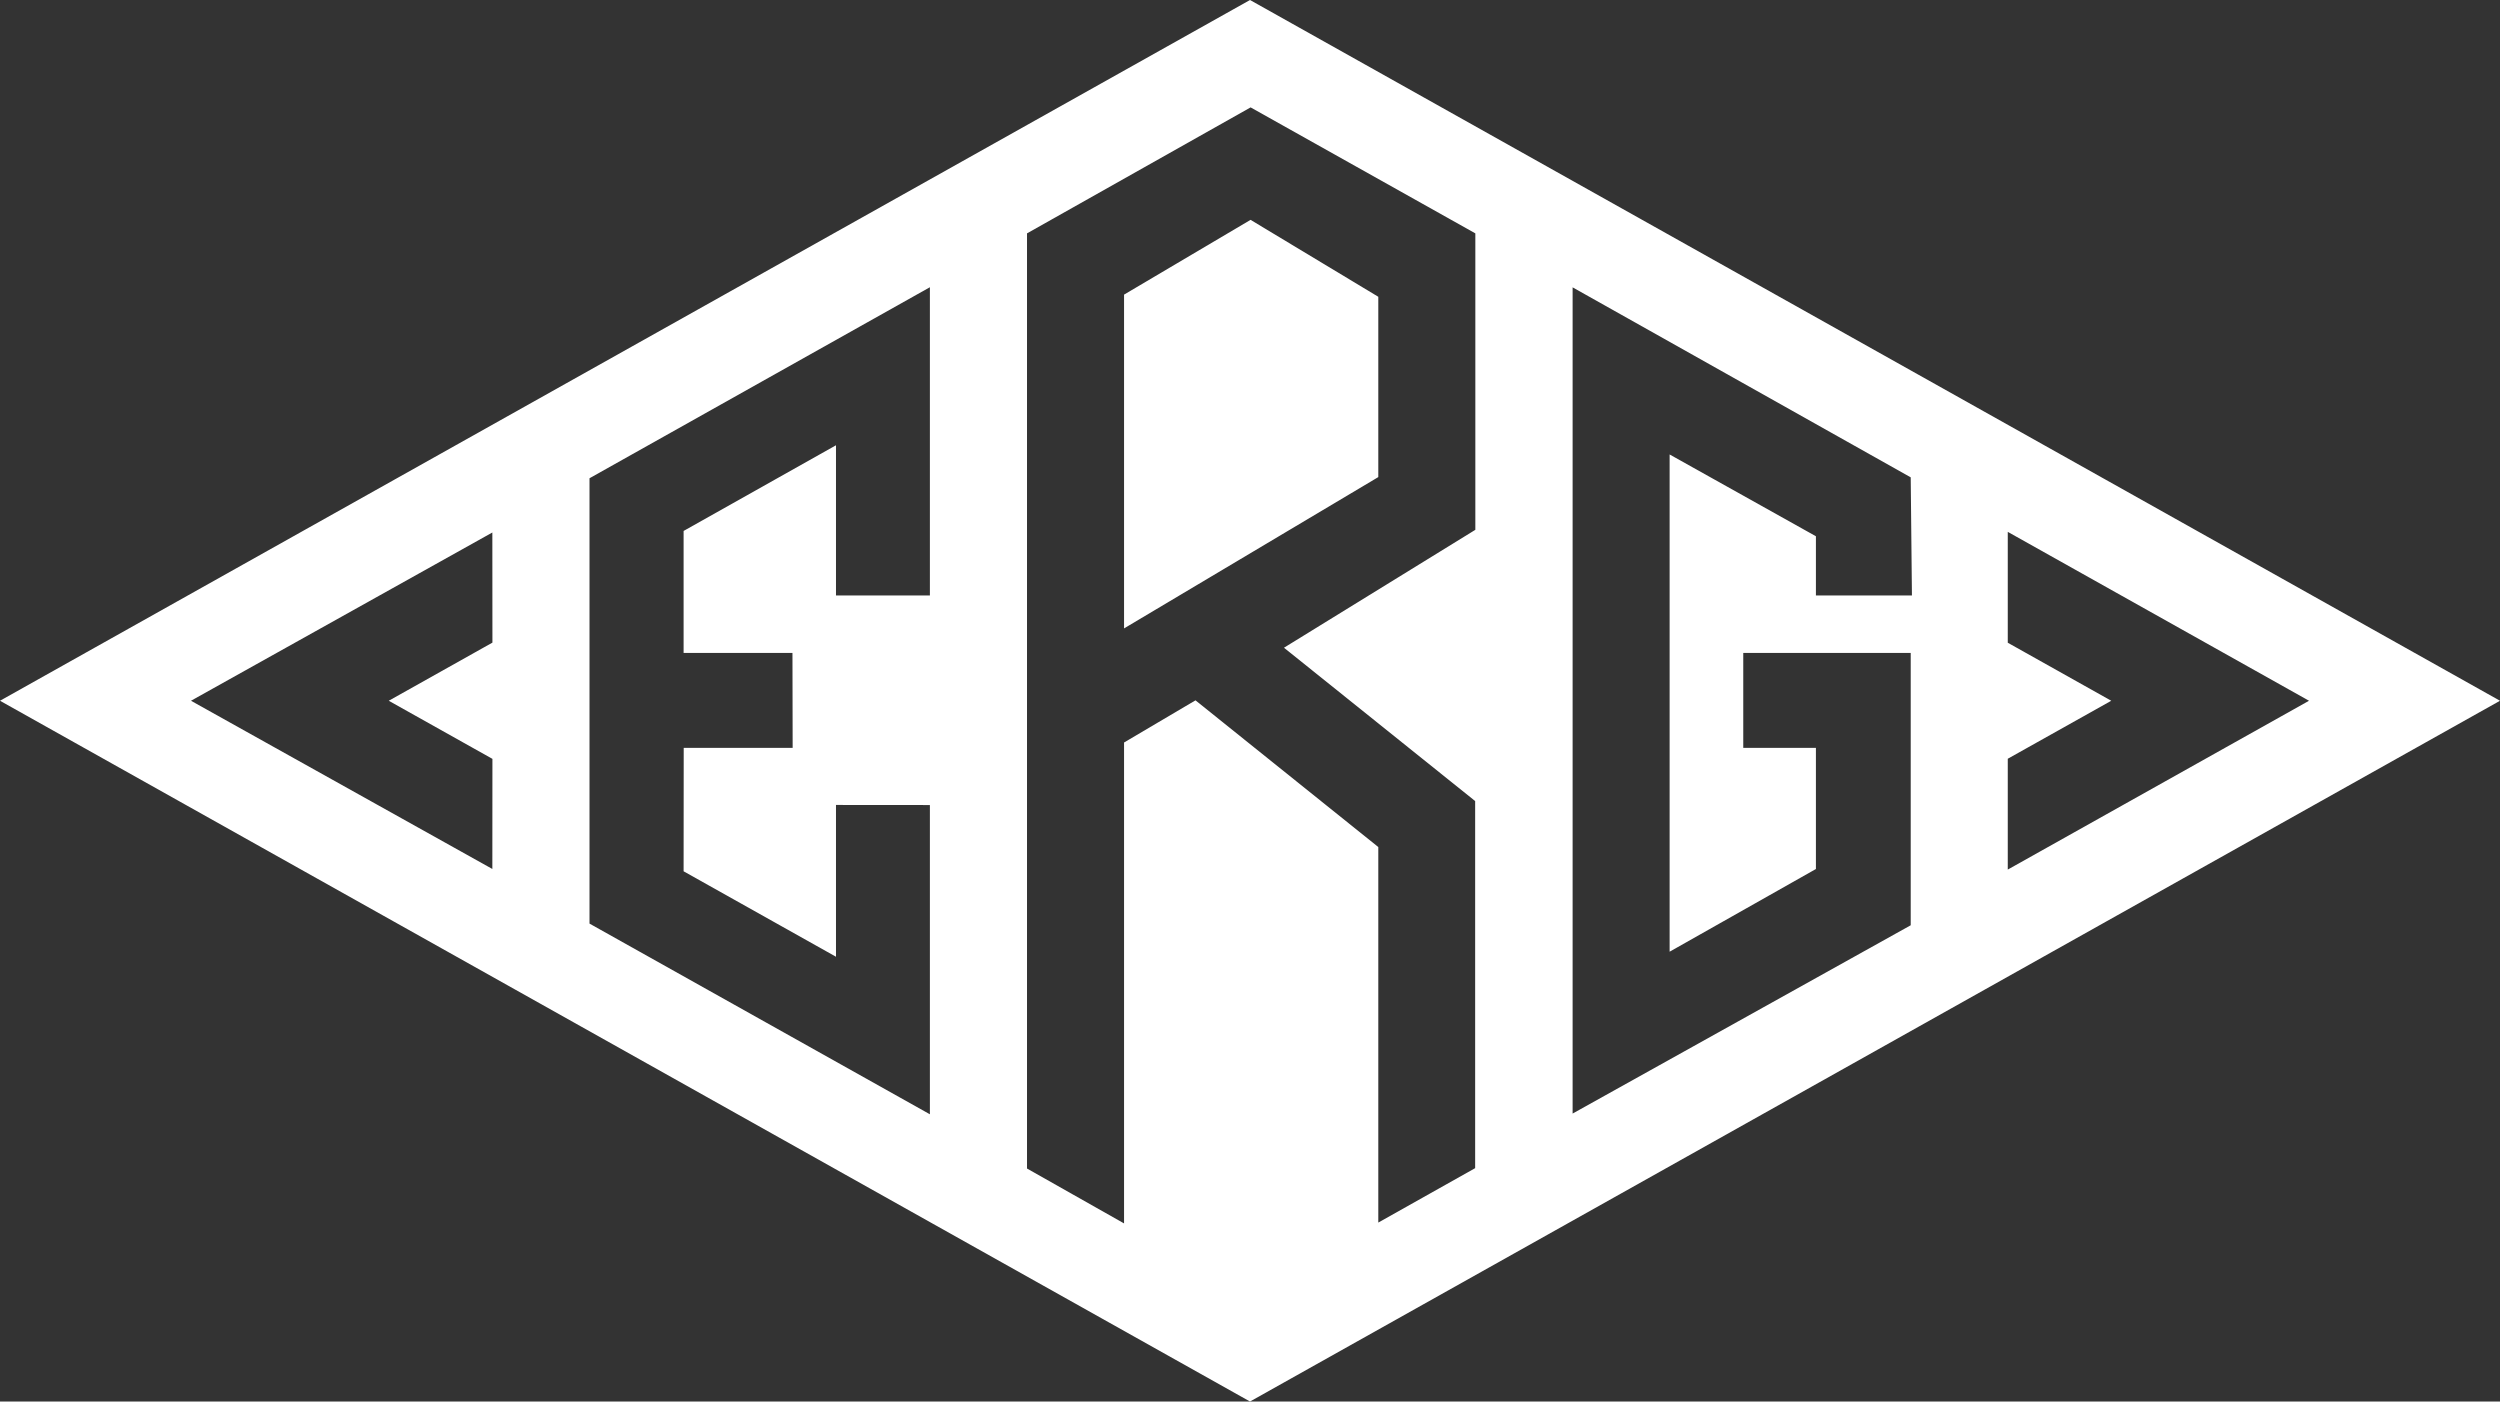 <svg xmlns="http://www.w3.org/2000/svg" fill="none" viewBox="0 0 66 37" height="37" width="66">
<rect x="0" y="0" width="66" height="37" fill="#333333" stroke="none"/>
<path fill="white" d="M33.015 5.804L29.675 7.778V16.59L36.387 12.595V7.835L33.015 5.804ZM33.015 5.804L29.675 7.778V16.59L36.387 12.595V7.835L33.015 5.804ZM55.589 12.663L33 0L0 18.5L33 37L55.586 24.338L66 18.5L55.589 12.663ZM13 20.034L12.998 22.941L5.042 18.5L12.998 14.058L13 16.965L10.263 18.5L13 20.034ZM24.549 15.721H22.07V11.755L18.047 14.017V17.238H20.921L20.926 19.743H18.05L18.047 23.002L22.07 25.258V21.251L24.549 21.253V29.417L15.563 24.383V12.626L24.549 7.583V15.721ZM38.949 13.987L33.897 17.1L38.944 21.148V30.839L36.387 32.276V22.362L31.561 18.489L29.675 19.602V32.298L27.113 30.849V6.161L33.016 2.835L38.949 6.161V13.987ZM44.078 11.998V25.125L47.94 22.942V19.743H46.022V17.238H50.443V24.427L41.517 29.398V7.586L50.443 12.602L50.475 15.721H47.94V14.157L44.078 11.998ZM53.005 22.957V20.031L55.737 18.5L53.005 16.968V14.041L60.958 18.5L53.005 22.957ZM29.675 7.778V16.59L36.387 12.595V7.835L33.015 5.804L29.675 7.778ZM33.015 5.804L29.675 7.778V16.59L36.387 12.595V7.835L33.015 5.804ZM33.015 5.804L29.675 7.778V16.59L36.387 12.595V7.835L33.015 5.804Z"></path>
</svg>
